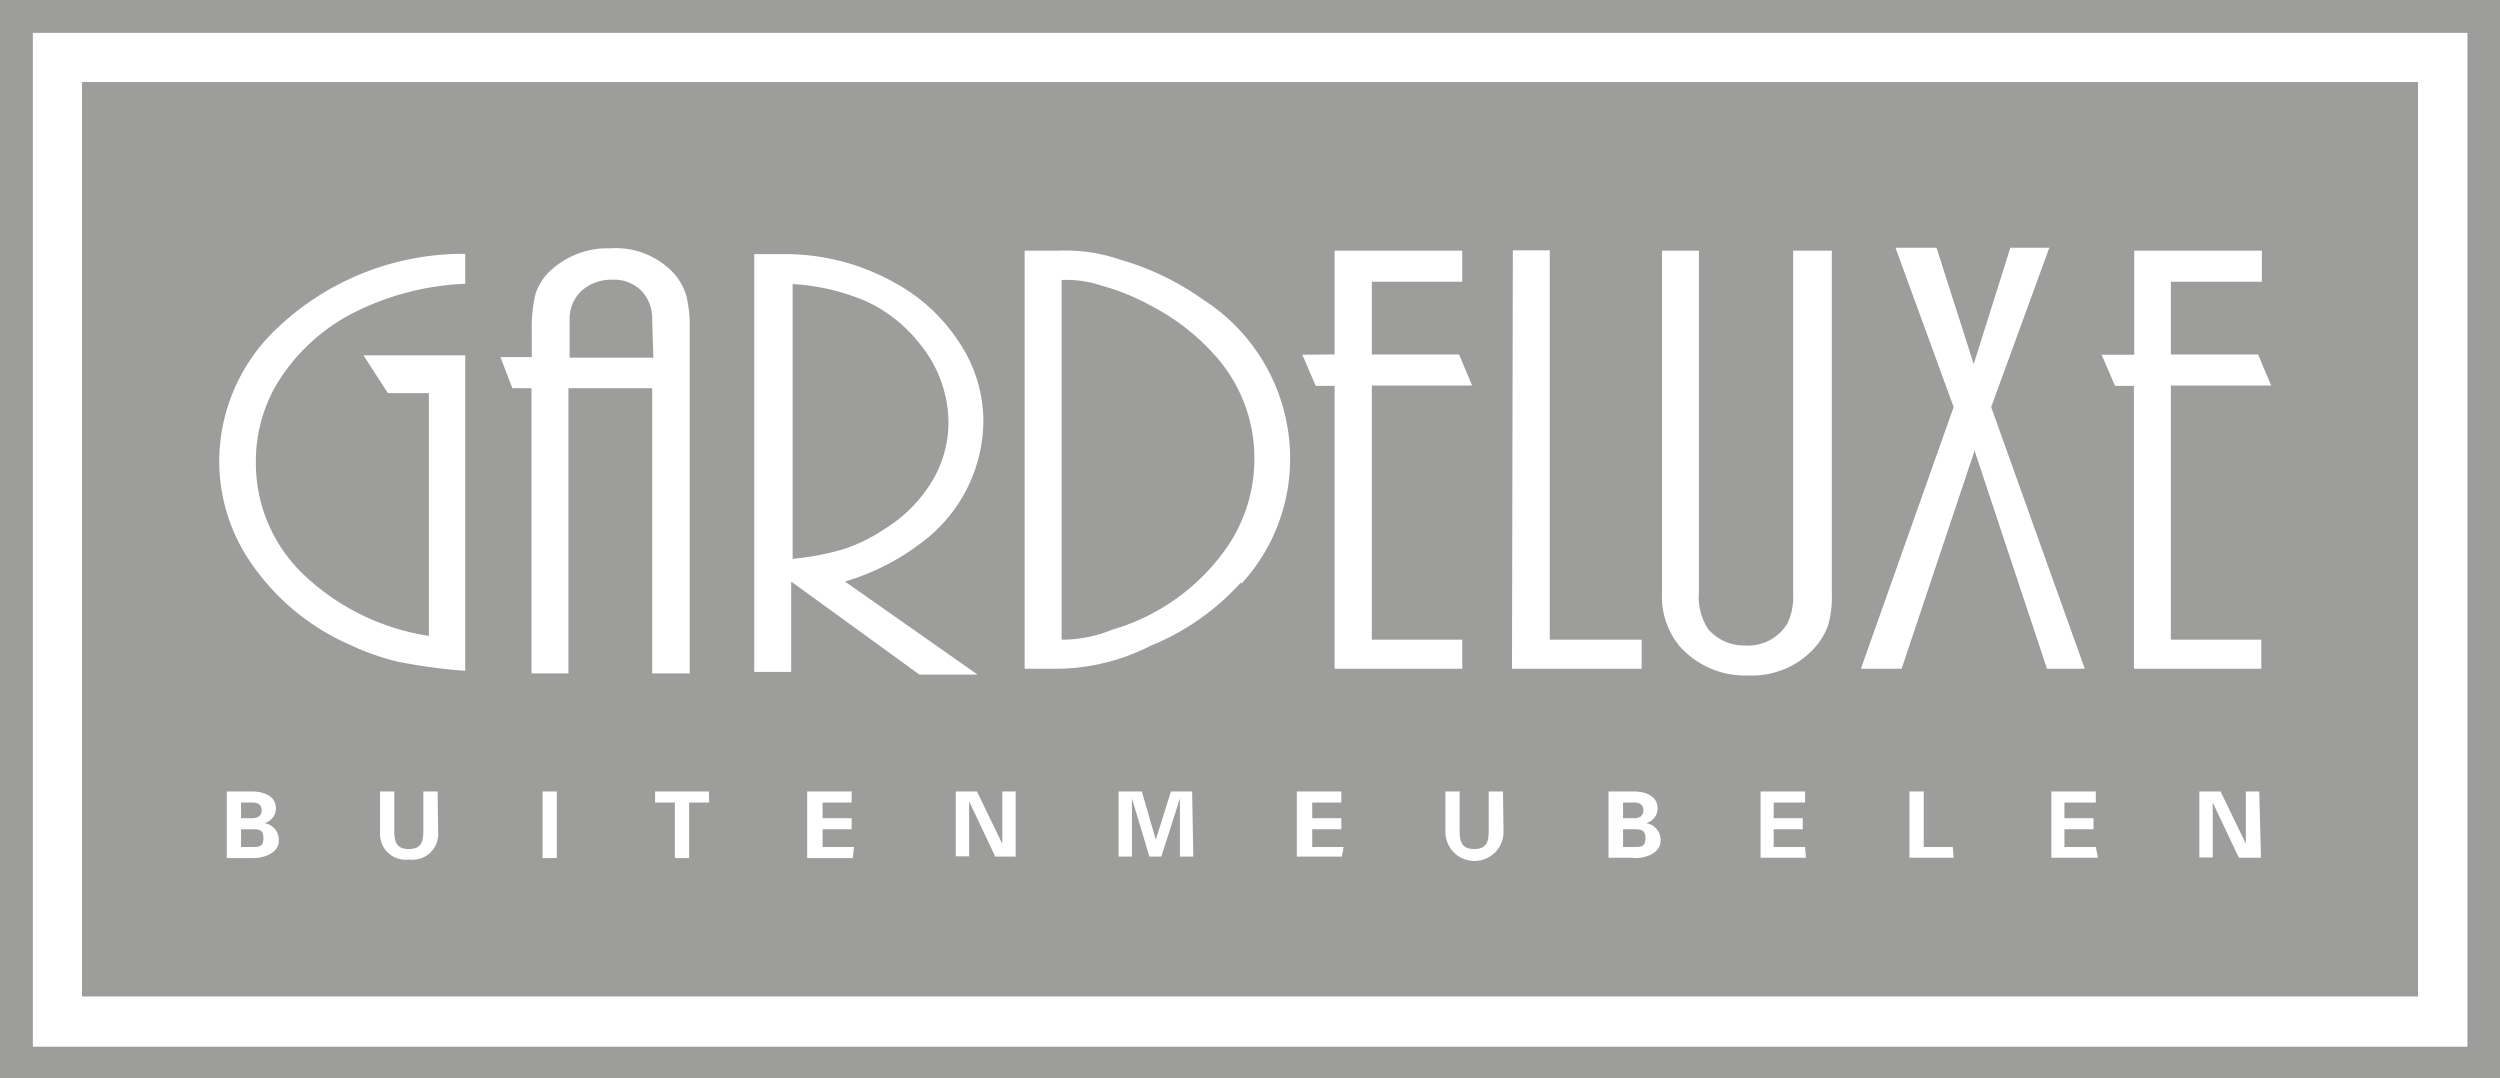 <svg xmlns="http://www.w3.org/2000/svg" viewBox="0 0 85.98 37.09"><defs><style>.cls-1{fill:#9d9d9c;}</style></defs><title>Gardeluxe</title><g id="Layer_2" data-name="Layer 2"><g id="Layer_1-2" data-name="Layer 1"><path class="cls-1" d="M85.42,0H0V37.09H86V0Zm-.56,36H1.13V1.13H84.86Z"/><path class="cls-1" d="M39.63,10.54a7.77,7.77,0,0,0-1.76-.72,3.71,3.71,0,0,0-1.36-.19V22a4.54,4.54,0,0,0,1.73-.34A7.28,7.28,0,0,0,42.07,19a5.35,5.35,0,0,0,1.07-3.23,5.27,5.27,0,0,0-1.43-3.63A7.59,7.59,0,0,0,39.63,10.54Z"/><path class="cls-1" d="M32,16.64a3.94,3.94,0,0,0,.62-2.1,4.3,4.3,0,0,0-1-2.73,5,5,0,0,0-1.79-1.43,7.48,7.48,0,0,0-2.57-.61v9.45A9.15,9.15,0,0,0,29,18.89a5.63,5.63,0,0,0,1.41-.69A4.9,4.9,0,0,0,32,16.64Z"/><path class="cls-1" d="M56.52,27.87c0-.18-.11-.27-.32-.27h-.38v.54h.38C56.4,28.14,56.52,28.05,56.52,27.87Z"/><path class="cls-1" d="M56.2,28.52h-.38v.61h.38c.23,0,.39,0,.39-.3S56.43,28.52,56.2,28.52Z"/><path class="cls-1" d="M8.68,28.52H8.29v.61h.38c.23,0,.39,0,.39-.3S8.91,28.52,8.68,28.52Z"/><path class="cls-1" d="M83.16,2.82H2.82V34.27H83.16ZM45.9,12.19V8.62h4.39V9.69H47.18v2.5h3l.45,1.07H47.18V22h3.11V23H45.9V13.27h-.65l-.46-1.07ZM8.67,29.51H7.8V27.22h.86c.41,0,.83.15.83.59a.53.53,0,0,1-.4.5h0a.58.58,0,0,1,.5.6C9.59,29.37,9,29.53,8.67,29.51Zm6.4-.85a.88.88,0,0,1-1,.9.88.88,0,0,1-1-.9V27.22h.49v1.24c0,.39,0,.74.5.74s.5-.35.5-.74V27.22h.49ZM16,9.76a9.33,9.33,0,0,0-4,1.08,6.6,6.6,0,0,0-2.5,2.4,5.23,5.23,0,0,0-.7,2.64,5.29,5.29,0,0,0,1.62,3.86,8,8,0,0,0,4.33,2.13V13.52l-1.41,0-.84-1.3,3.5,0V23.07a18.51,18.51,0,0,1-2.35-.32A8.64,8.64,0,0,1,12,22.16,8,8,0,0,1,8.66,19.4a6.16,6.16,0,0,1-1.12-3.53,6.29,6.29,0,0,1,2-4.59A9.29,9.29,0,0,1,16,8.73Zm3.15,19.75h-.49V27.22h.49Zm.4-16.16v9.81H18.28V13.35h-.66l-.41-1.07h1.08v-.85a4.88,4.88,0,0,1,.13-1.33,1.85,1.85,0,0,1,.51-.79A2.89,2.89,0,0,1,21,8.54a2.72,2.72,0,0,1,2.21.9,2.09,2.09,0,0,1,.4.75,4.58,4.58,0,0,1,.11,1.15V23.16H22.43V13.35ZM24.39,27.6H23.7v1.91h-.49V27.6h-.68v-.38h1.85Zm4.94,1.91H27.76V27.22h1.53v.38h-1v.54h1v.38h-1v.61h1.08ZM27.21,20v3.11H25.94V8.74h.94a7.72,7.72,0,0,1,3.92,1A6.15,6.15,0,0,1,33.13,12a4.88,4.88,0,0,1,.69,2.49,5.26,5.26,0,0,1-2.15,4.19A8.08,8.08,0,0,1,29.06,20l4.56,3.2h-2Zm7.72,9.46h-.7l-.9-1.9h0v1.89h-.46V27.22h.73l.87,1.8h0V27.22h.46Zm6.11,0h-.46v-2h0l-.64,2h-.41l-.6-2h0v2h-.46V27.22h.8l.48,1.66h0l.52-1.66H41Zm1.64-9.43a8.49,8.49,0,0,1-3.11,2.18A7.19,7.19,0,0,1,36.3,23H35.24V8.62H36.4a5.9,5.9,0,0,1,2.16.32,9.33,9.33,0,0,1,2.81,1.36,6.49,6.49,0,0,1,3,5.46A6.34,6.34,0,0,1,42.69,20.08Zm3.47,9.43H44.6V27.22h1.53v.38h-1v.54h1v.38h-1v.61h1.08Zm5.56-.85a1,1,0,0,1-2,0V27.22h.49v1.24c0,.39,0,.74.5.74s.5-.35.5-.74V27.22h.49Zm.32-20h1.27V22h3.16V23H52Zm4.15,20.89h-.86V27.22h.86c.41,0,.83.15.83.59a.53.53,0,0,1-.4.5h0a.58.58,0,0,1,.5.6C57.11,29.37,56.54,29.53,56.19,29.51Zm5.93,0H60.55V27.22h1.53v.38H61v.54h1v.38H61v.61h1.08ZM63,20.45a3.4,3.4,0,0,1-.13,1.06,2.39,2.39,0,0,1-.48.79,2.9,2.9,0,0,1-2.27.93,3,3,0,0,1-2.35-1,2.69,2.69,0,0,1-.61-1.86V8.62h1.27V20.36a2,2,0,0,0,.32,1.28A1.63,1.63,0,0,0,60,22.2a1.59,1.59,0,0,0,1.48-.77,2.15,2.15,0,0,0,.19-1V8.62H63Zm4.19,9.05H65.67V27.22h.49v1.91h1Zm.72-14L65.4,23H64l3.19-9-2-5.48H66.6l1.28,4,1.26-4h1.34l-2,5.48,3.22,9H70.4Zm4.24,14H70.55V27.22h1.53v.38H71v.54h1v.38H71v.61h1.08Zm5.61,0H77l-.9-1.9h0v1.89h-.46V27.22h.73l.87,1.8h0V27.22h.46ZM77.77,22V23H73.39V13.27h-.65l-.46-1.07h1.12V8.62h4.39V9.69H74.66v2.5h3l.45,1.07H74.66V22Z"/><path class="cls-1" d="M9,27.87c0-.18-.11-.27-.32-.27H8.29v.54h.38C8.88,28.14,9,28.05,9,27.87Z"/><path class="cls-1" d="M22.43,11a1.39,1.39,0,0,0-.37-1,1.33,1.33,0,0,0-1-.38A1.55,1.55,0,0,0,20,10a1.33,1.33,0,0,0-.41,1v1.3h2.88Z"/></g></g></svg>